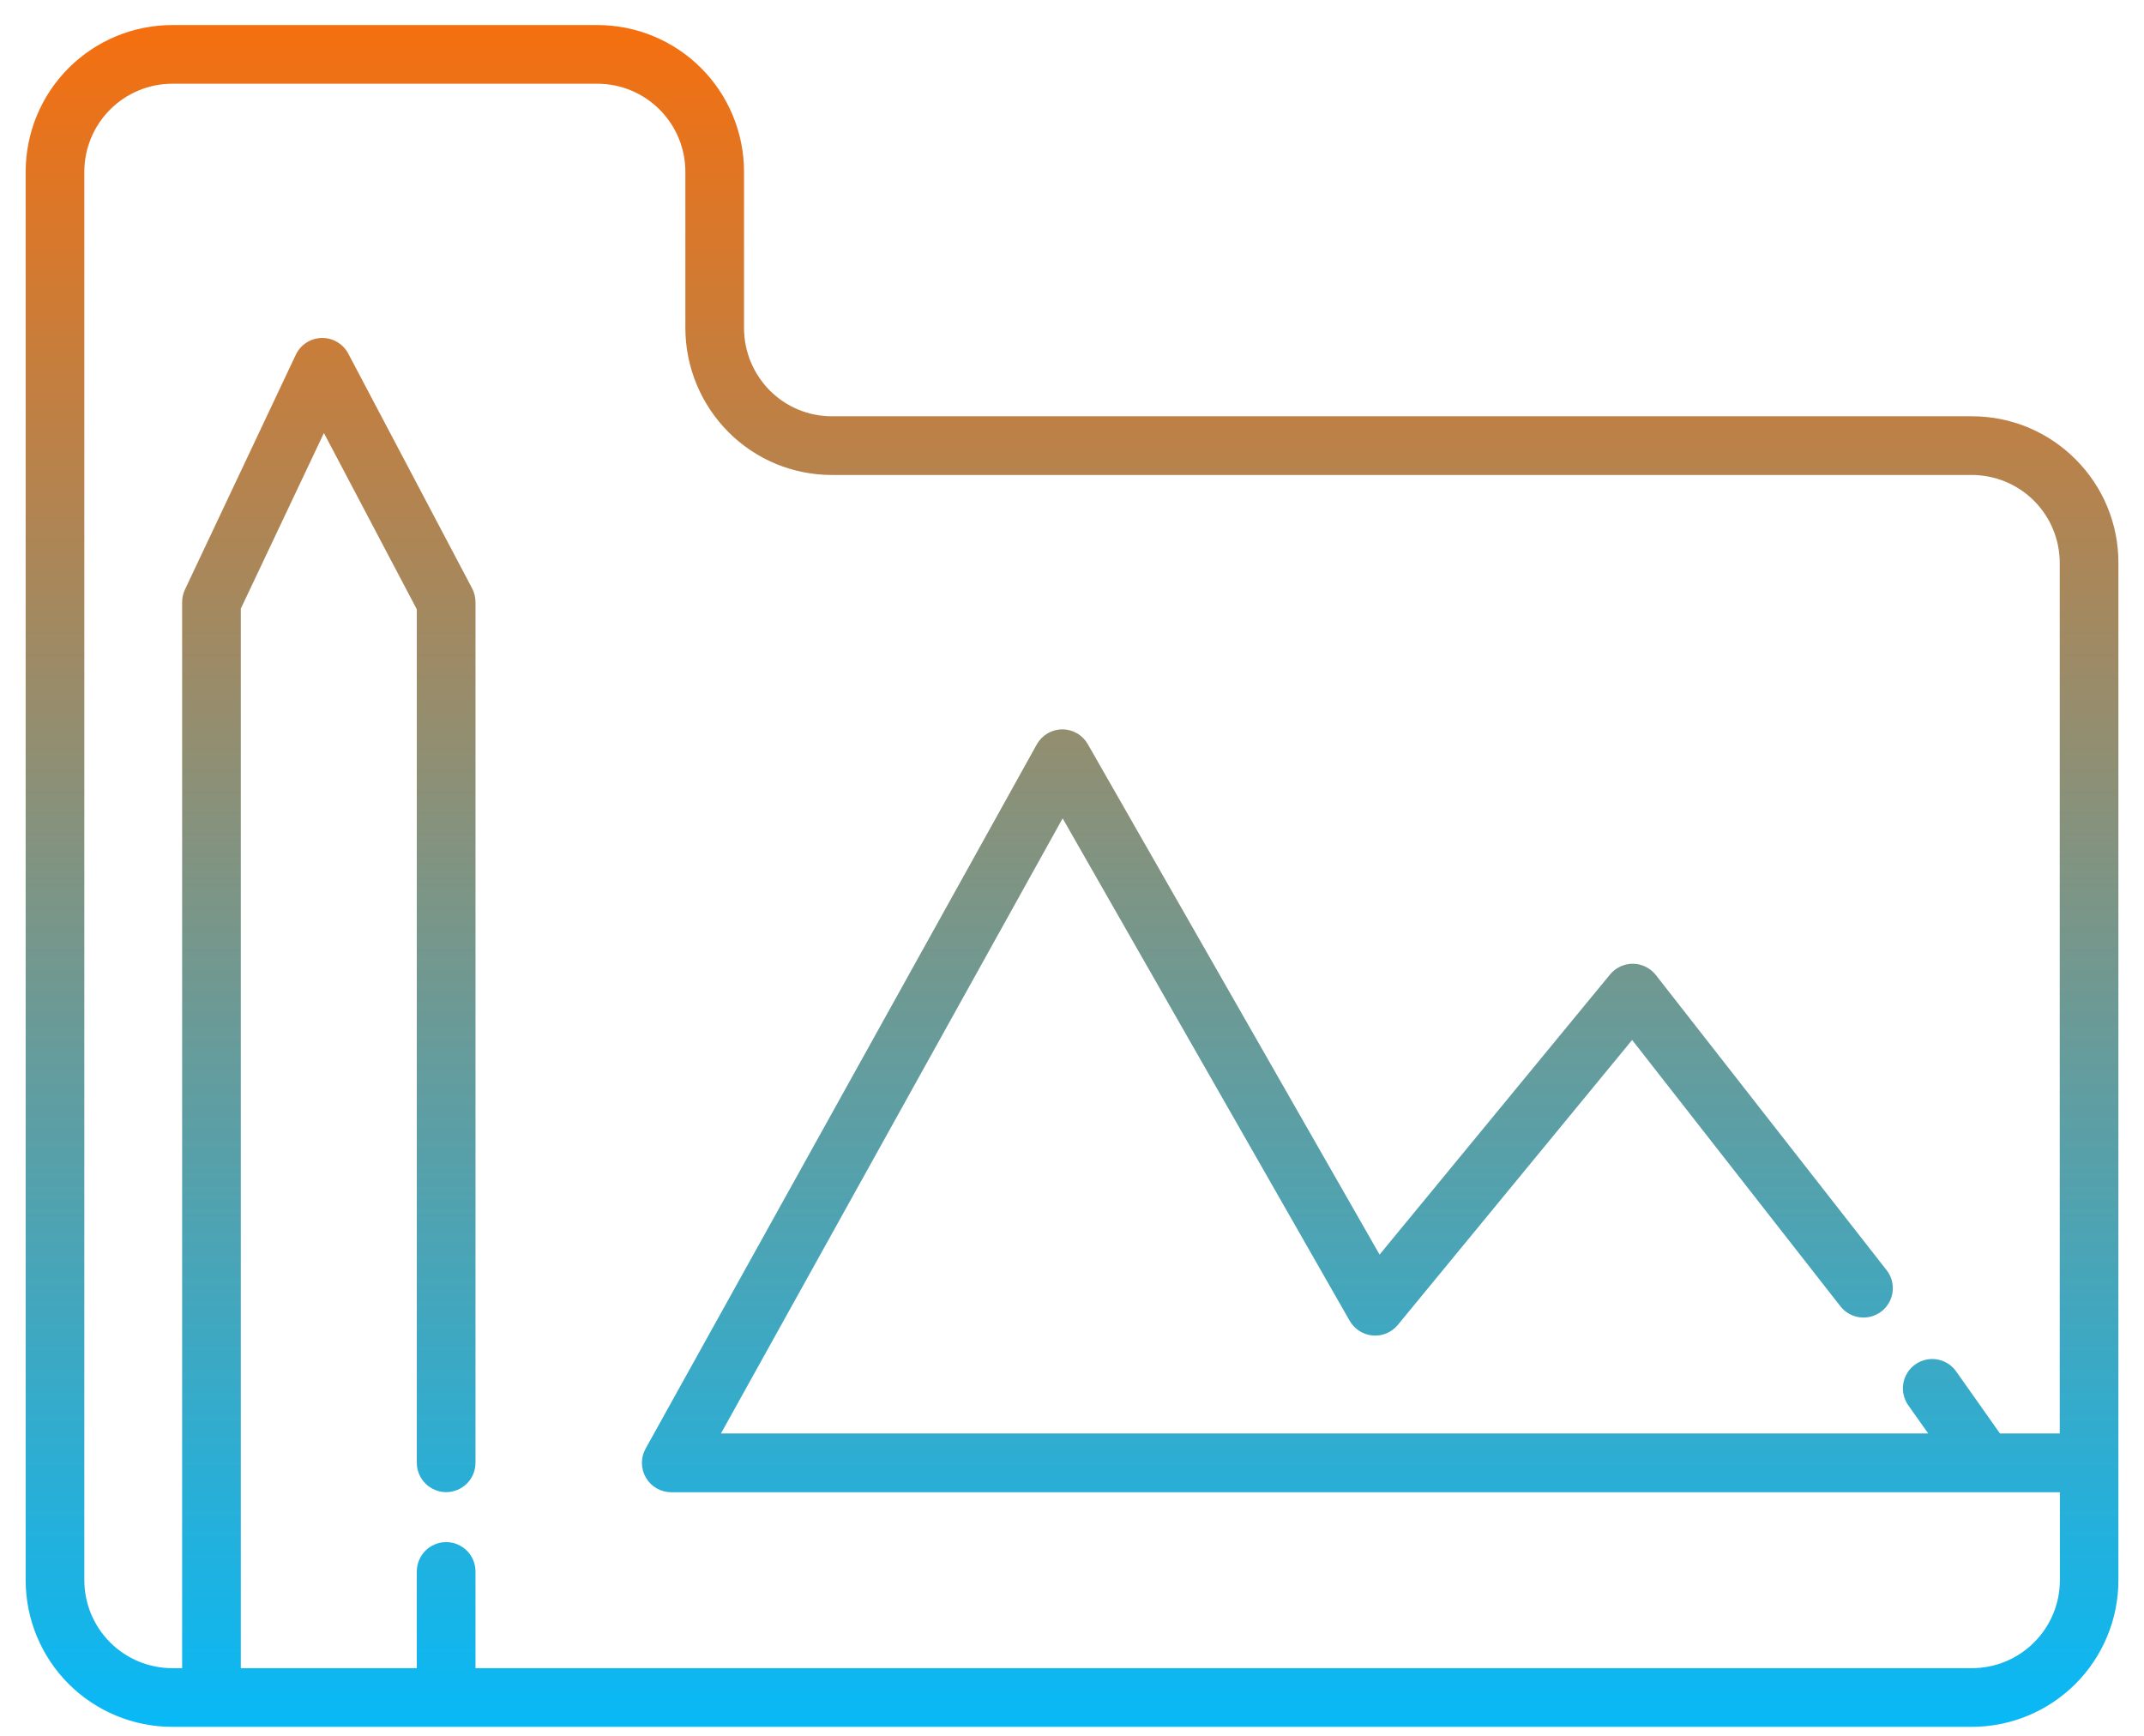 <svg width="63" height="51" viewBox="0 0 63 51" fill="none" xmlns="http://www.w3.org/2000/svg">
<path d="M60.987 13.493C60.587 13.092 60.112 12.773 59.589 12.556C59.065 12.34 58.504 12.229 57.938 12.231H24.449C24.11 12.231 23.773 12.165 23.459 12.035C23.145 11.905 22.86 11.714 22.62 11.473C22.137 10.987 21.865 10.33 21.863 9.644V5.047C21.863 3.904 21.409 2.807 20.601 1.999C19.792 1.19 18.696 0.736 17.553 0.736H5.064C3.921 0.736 2.825 1.19 2.016 1.999C1.208 2.807 0.754 3.904 0.754 5.047V46.426C0.754 47.569 1.208 48.666 2.016 49.474C2.825 50.282 3.921 50.736 5.064 50.736H57.938C59.081 50.736 60.177 50.282 60.986 49.474C61.794 48.666 62.248 47.569 62.248 46.426V16.541C62.25 15.975 62.139 15.414 61.923 14.891C61.706 14.368 61.388 13.893 60.987 13.493ZM57.938 49.012H13.972V46.17C13.972 45.942 13.882 45.722 13.72 45.561C13.558 45.399 13.339 45.308 13.11 45.308C12.882 45.308 12.662 45.399 12.501 45.561C12.339 45.722 12.248 45.942 12.248 46.17V49.012H7.076V17.883L9.518 12.722L12.248 17.903V42.978C12.248 43.206 12.339 43.426 12.501 43.587C12.662 43.749 12.882 43.84 13.11 43.84C13.339 43.84 13.558 43.749 13.72 43.587C13.882 43.426 13.972 43.206 13.972 42.978V17.69C13.972 17.55 13.938 17.411 13.873 17.287L10.234 10.39C10.159 10.248 10.046 10.13 9.908 10.049C9.77 9.967 9.612 9.926 9.452 9.93C9.291 9.933 9.135 9.981 9.001 10.069C8.866 10.156 8.759 10.279 8.691 10.425L5.435 17.321C5.38 17.436 5.352 17.563 5.352 17.69V49.012H5.064C4.378 49.012 3.721 48.74 3.236 48.255C2.751 47.77 2.478 47.112 2.478 46.426V5.047C2.478 4.361 2.751 3.703 3.236 3.218C3.721 2.733 4.378 2.46 5.064 2.46H17.553C18.239 2.46 18.896 2.733 19.381 3.218C19.866 3.703 20.139 4.361 20.139 5.047V9.644C20.142 10.787 20.596 11.882 21.402 12.692C21.801 13.093 22.276 13.412 22.799 13.629C23.322 13.845 23.883 13.956 24.449 13.955H57.938C58.624 13.955 59.282 14.227 59.767 14.712C60.252 15.197 60.524 15.855 60.524 16.541V42.116H58.768L57.492 40.31C57.428 40.214 57.346 40.133 57.25 40.07C57.154 40.007 57.046 39.964 56.933 39.943C56.82 39.922 56.704 39.924 56.592 39.949C56.48 39.974 56.374 40.02 56.28 40.087C56.186 40.153 56.106 40.237 56.046 40.335C55.985 40.432 55.944 40.541 55.926 40.654C55.908 40.767 55.912 40.883 55.94 40.995C55.967 41.106 56.016 41.212 56.084 41.304L56.659 42.116H21.185L31.225 24.044L39.66 38.807C39.73 38.928 39.827 39.031 39.945 39.106C40.063 39.181 40.197 39.226 40.336 39.238C40.475 39.25 40.615 39.228 40.743 39.174C40.872 39.12 40.986 39.035 41.074 38.927L47.959 30.555L54.066 38.363C54.134 38.455 54.221 38.533 54.32 38.591C54.419 38.649 54.529 38.687 54.642 38.703C54.756 38.718 54.872 38.711 54.983 38.68C55.094 38.65 55.198 38.598 55.288 38.528C55.379 38.457 55.455 38.368 55.511 38.268C55.566 38.168 55.602 38.057 55.614 37.943C55.627 37.828 55.617 37.713 55.584 37.602C55.551 37.492 55.496 37.39 55.423 37.301L48.656 28.647C48.577 28.546 48.475 28.463 48.36 28.406C48.244 28.348 48.117 28.318 47.988 28.316C47.859 28.314 47.731 28.342 47.614 28.396C47.497 28.45 47.393 28.53 47.311 28.63L40.538 36.861L31.962 21.86C31.886 21.729 31.777 21.619 31.646 21.544C31.514 21.468 31.365 21.428 31.214 21.429C31.061 21.43 30.911 21.471 30.779 21.549C30.648 21.627 30.54 21.738 30.465 21.871L18.971 42.561C18.898 42.692 18.86 42.84 18.862 42.99C18.864 43.141 18.905 43.288 18.981 43.417C19.057 43.547 19.165 43.654 19.296 43.729C19.426 43.803 19.573 43.843 19.724 43.843H60.528V46.429C60.528 46.769 60.461 47.105 60.33 47.419C60.2 47.732 60.009 48.017 59.768 48.257C59.528 48.497 59.242 48.687 58.928 48.817C58.614 48.946 58.278 49.013 57.938 49.012Z" fill="url(#paint0_linear_1062_42200)"/>
<defs>
<linearGradient id="paint0_linear_1062_42200" x1="31.501" y1="0.736" x2="31.501" y2="50.736" gradientUnits="userSpaceOnUse">
<stop stop-color="#F56F0F"/>
<stop offset="1" stop-color="#08B9F7"/>
</linearGradient>
</defs>
</svg>
